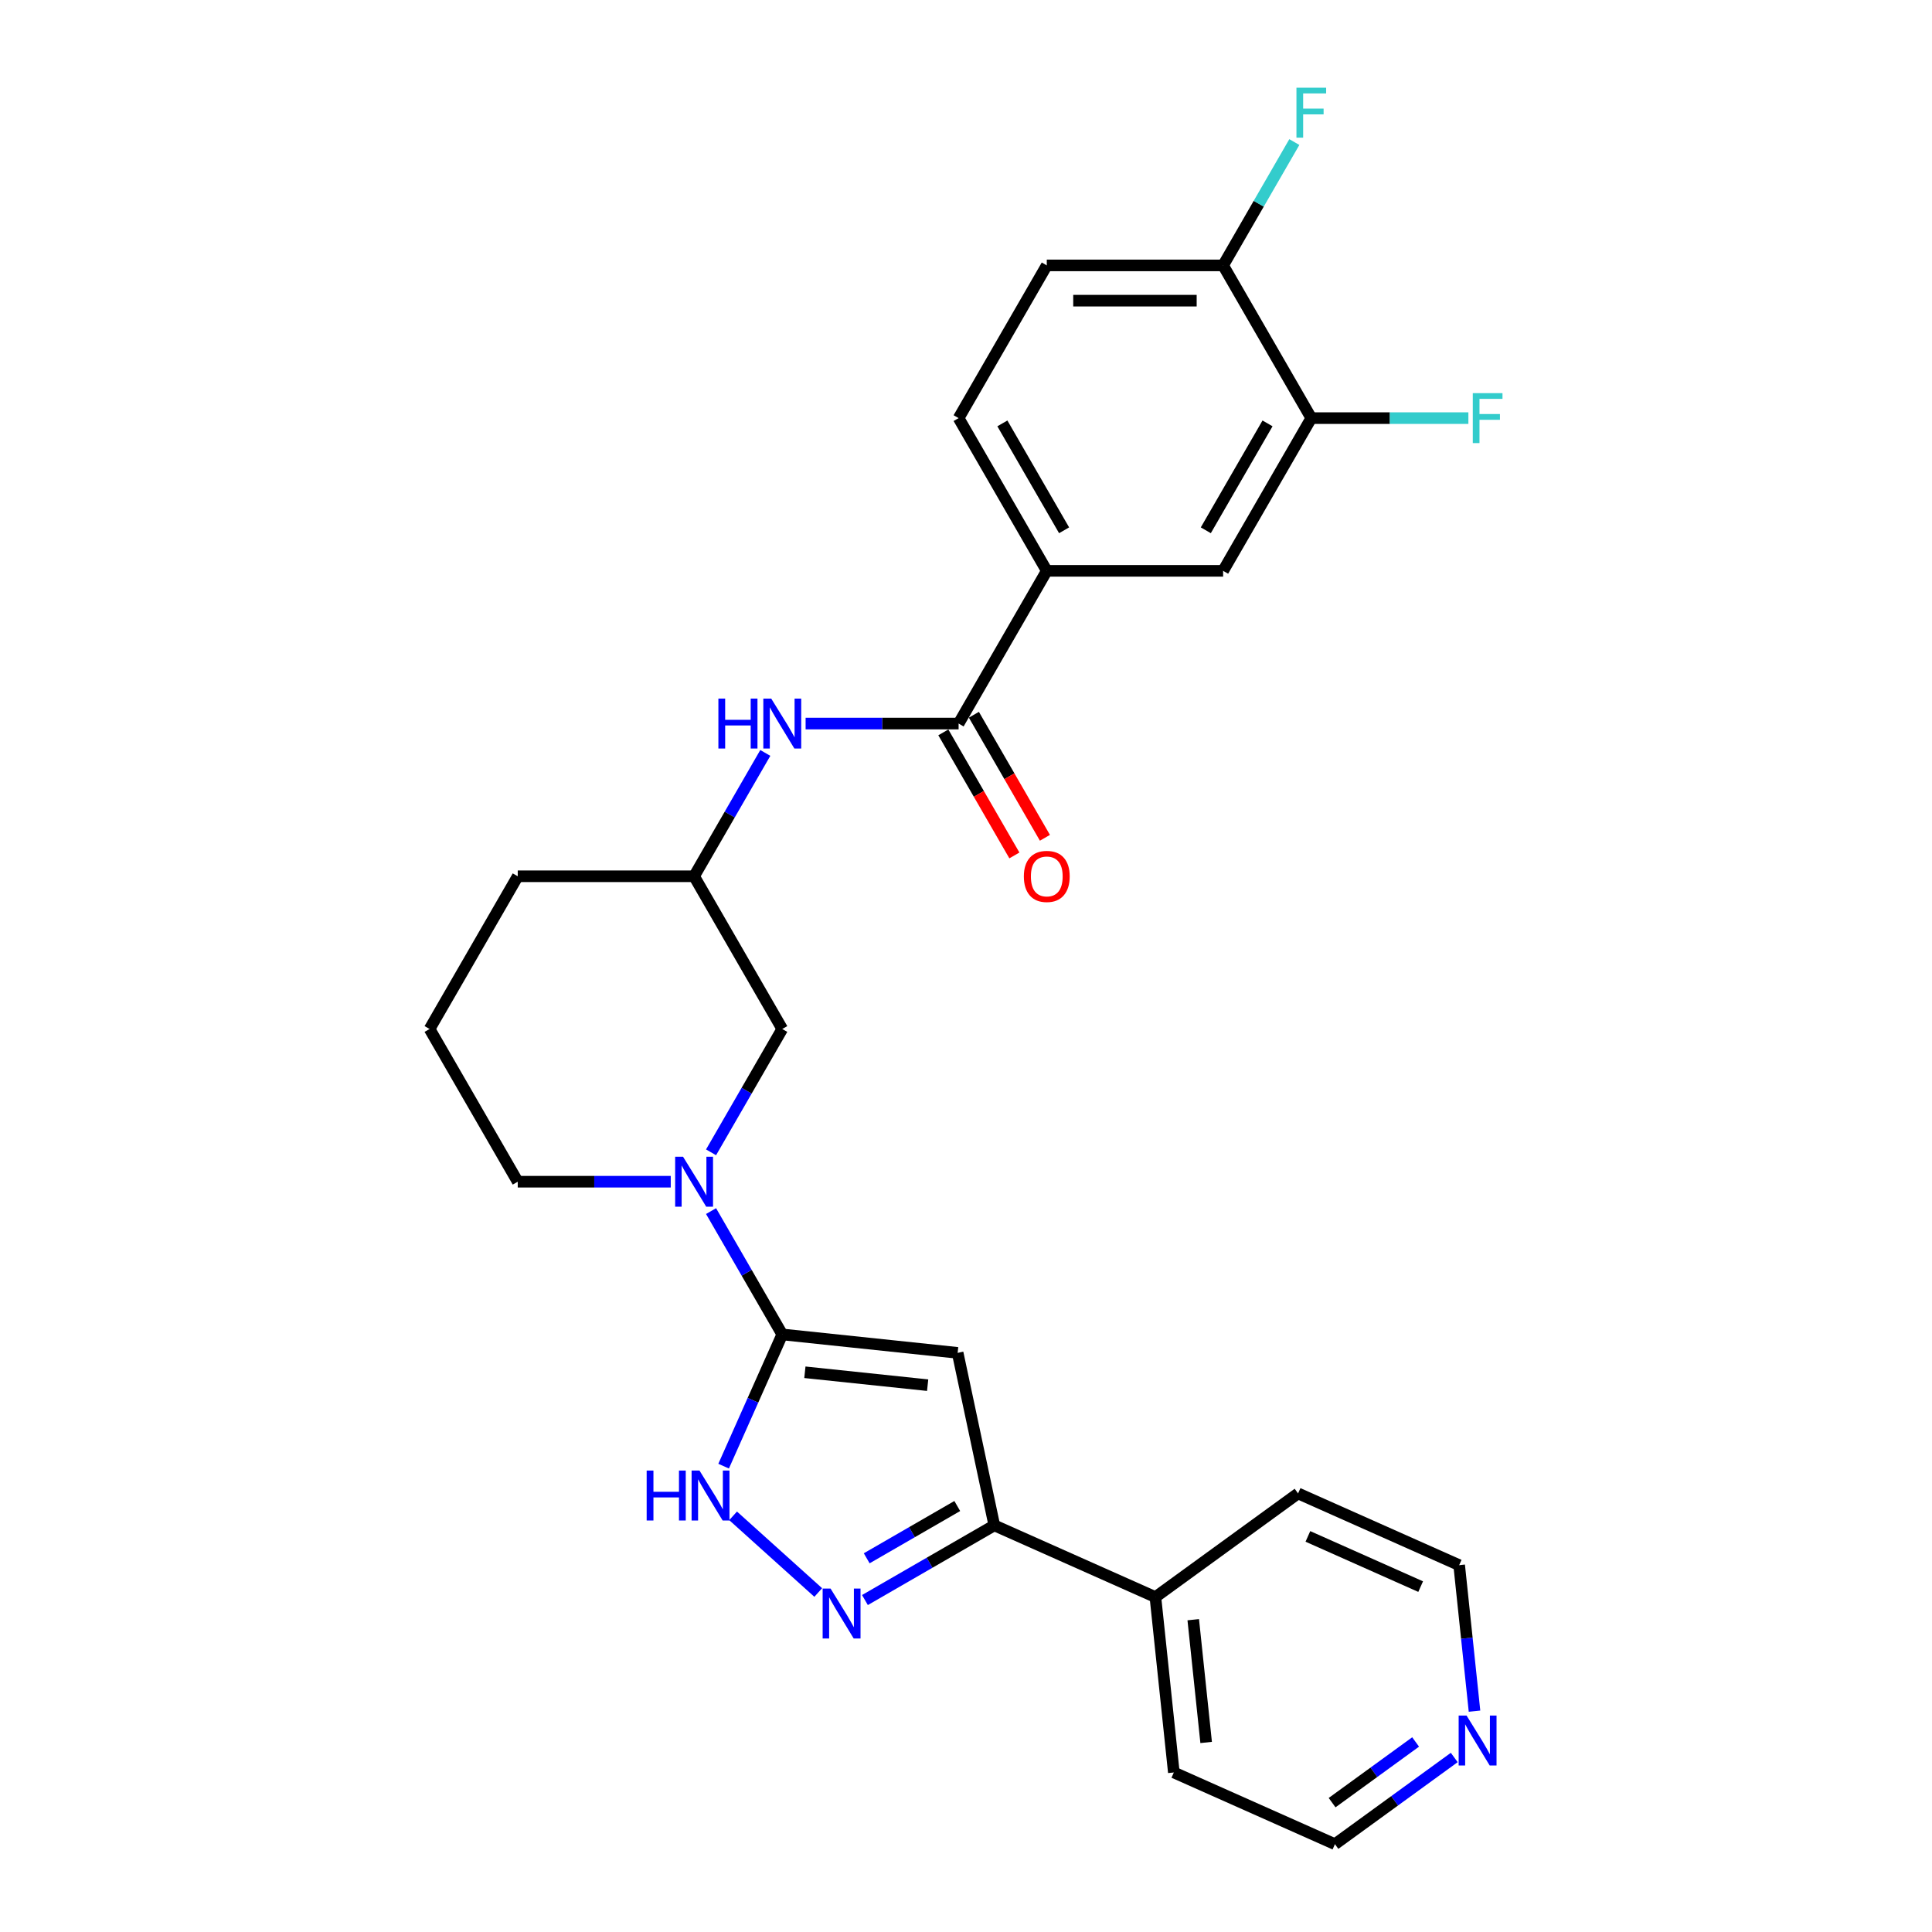 <?xml version='1.0' encoding='iso-8859-1'?>
<svg version='1.1' baseProfile='full'
              xmlns='http://www.w3.org/2000/svg'
                      xmlns:rdkit='http://www.rdkit.org/xml'
                      xmlns:xlink='http://www.w3.org/1999/xlink'
                  xml:space='preserve'
width='1000px' height='1000px' viewBox='0 0 1000 1000'>
<!-- END OF HEADER -->
<rect style='opacity:1.0;fill:#FFFFFF;stroke:none' width='1000' height='1000' x='0' y='0'> </rect>
<path class='bond-0' d='M 404.898,690.699 L 495.673,700.239' style='fill:none;fill-rule:evenodd;stroke:#000000;stroke-width:6px;stroke-linecap:butt;stroke-linejoin:miter;stroke-opacity:1' />
<path class='bond-0' d='M 416.606,710.285 L 480.149,716.963' style='fill:none;fill-rule:evenodd;stroke:#000000;stroke-width:6px;stroke-linecap:butt;stroke-linejoin:miter;stroke-opacity:1' />
<path class='bond-2' d='M 404.898,690.699 L 389.721,724.787' style='fill:none;fill-rule:evenodd;stroke:#000000;stroke-width:6px;stroke-linecap:butt;stroke-linejoin:miter;stroke-opacity:1' />
<path class='bond-2' d='M 389.721,724.787 L 374.544,758.876' style='fill:none;fill-rule:evenodd;stroke:#0000FF;stroke-width:6px;stroke-linecap:butt;stroke-linejoin:miter;stroke-opacity:1' />
<path class='bond-3' d='M 404.898,690.699 L 386.469,658.778' style='fill:none;fill-rule:evenodd;stroke:#000000;stroke-width:6px;stroke-linecap:butt;stroke-linejoin:miter;stroke-opacity:1' />
<path class='bond-3' d='M 386.469,658.778 L 368.04,626.858' style='fill:none;fill-rule:evenodd;stroke:#0000FF;stroke-width:6px;stroke-linecap:butt;stroke-linejoin:miter;stroke-opacity:1' />
<path class='bond-4' d='M 495.673,700.239 L 514.651,789.52' style='fill:none;fill-rule:evenodd;stroke:#000000;stroke-width:6px;stroke-linecap:butt;stroke-linejoin:miter;stroke-opacity:1' />
<path class='bond-1' d='M 423.519,824.277 L 379.451,784.598' style='fill:none;fill-rule:evenodd;stroke:#0000FF;stroke-width:6px;stroke-linecap:butt;stroke-linejoin:miter;stroke-opacity:1' />
<path class='bond-27' d='M 447.689,828.181 L 481.17,808.85' style='fill:none;fill-rule:evenodd;stroke:#0000FF;stroke-width:6px;stroke-linecap:butt;stroke-linejoin:miter;stroke-opacity:1' />
<path class='bond-27' d='M 481.17,808.85 L 514.651,789.52' style='fill:none;fill-rule:evenodd;stroke:#000000;stroke-width:6px;stroke-linecap:butt;stroke-linejoin:miter;stroke-opacity:1' />
<path class='bond-27' d='M 448.606,806.572 L 472.042,793.041' style='fill:none;fill-rule:evenodd;stroke:#0000FF;stroke-width:6px;stroke-linecap:butt;stroke-linejoin:miter;stroke-opacity:1' />
<path class='bond-27' d='M 472.042,793.041 L 495.479,779.51' style='fill:none;fill-rule:evenodd;stroke:#000000;stroke-width:6px;stroke-linecap:butt;stroke-linejoin:miter;stroke-opacity:1' />
<path class='bond-10' d='M 368.04,596.445 L 386.469,564.525' style='fill:none;fill-rule:evenodd;stroke:#0000FF;stroke-width:6px;stroke-linecap:butt;stroke-linejoin:miter;stroke-opacity:1' />
<path class='bond-10' d='M 386.469,564.525 L 404.898,532.605' style='fill:none;fill-rule:evenodd;stroke:#000000;stroke-width:6px;stroke-linecap:butt;stroke-linejoin:miter;stroke-opacity:1' />
<path class='bond-20' d='M 347.176,611.652 L 307.58,611.652' style='fill:none;fill-rule:evenodd;stroke:#0000FF;stroke-width:6px;stroke-linecap:butt;stroke-linejoin:miter;stroke-opacity:1' />
<path class='bond-20' d='M 307.58,611.652 L 267.985,611.652' style='fill:none;fill-rule:evenodd;stroke:#000000;stroke-width:6px;stroke-linecap:butt;stroke-linejoin:miter;stroke-opacity:1' />
<path class='bond-14' d='M 514.651,789.52 L 598.035,826.645' style='fill:none;fill-rule:evenodd;stroke:#000000;stroke-width:6px;stroke-linecap:butt;stroke-linejoin:miter;stroke-opacity:1' />
<path class='bond-5' d='M 496.173,374.512 L 456.578,374.512' style='fill:none;fill-rule:evenodd;stroke:#000000;stroke-width:6px;stroke-linecap:butt;stroke-linejoin:miter;stroke-opacity:1' />
<path class='bond-5' d='M 456.578,374.512 L 416.983,374.512' style='fill:none;fill-rule:evenodd;stroke:#0000FF;stroke-width:6px;stroke-linecap:butt;stroke-linejoin:miter;stroke-opacity:1' />
<path class='bond-6' d='M 496.173,374.512 L 541.811,295.465' style='fill:none;fill-rule:evenodd;stroke:#000000;stroke-width:6px;stroke-linecap:butt;stroke-linejoin:miter;stroke-opacity:1' />
<path class='bond-12' d='M 488.269,379.075 L 506.656,410.923' style='fill:none;fill-rule:evenodd;stroke:#000000;stroke-width:6px;stroke-linecap:butt;stroke-linejoin:miter;stroke-opacity:1' />
<path class='bond-12' d='M 506.656,410.923 L 525.043,442.77' style='fill:none;fill-rule:evenodd;stroke:#FF0000;stroke-width:6px;stroke-linecap:butt;stroke-linejoin:miter;stroke-opacity:1' />
<path class='bond-12' d='M 504.078,369.948 L 522.465,401.795' style='fill:none;fill-rule:evenodd;stroke:#000000;stroke-width:6px;stroke-linecap:butt;stroke-linejoin:miter;stroke-opacity:1' />
<path class='bond-12' d='M 522.465,401.795 L 540.852,433.642' style='fill:none;fill-rule:evenodd;stroke:#FF0000;stroke-width:6px;stroke-linecap:butt;stroke-linejoin:miter;stroke-opacity:1' />
<path class='bond-9' d='M 541.811,295.465 L 633.086,295.465' style='fill:none;fill-rule:evenodd;stroke:#000000;stroke-width:6px;stroke-linecap:butt;stroke-linejoin:miter;stroke-opacity:1' />
<path class='bond-16' d='M 541.811,295.465 L 496.173,216.418' style='fill:none;fill-rule:evenodd;stroke:#000000;stroke-width:6px;stroke-linecap:butt;stroke-linejoin:miter;stroke-opacity:1' />
<path class='bond-16' d='M 550.775,274.48 L 518.828,219.148' style='fill:none;fill-rule:evenodd;stroke:#000000;stroke-width:6px;stroke-linecap:butt;stroke-linejoin:miter;stroke-opacity:1' />
<path class='bond-7' d='M 396.119,389.718 L 377.69,421.638' style='fill:none;fill-rule:evenodd;stroke:#0000FF;stroke-width:6px;stroke-linecap:butt;stroke-linejoin:miter;stroke-opacity:1' />
<path class='bond-7' d='M 377.69,421.638 L 359.261,453.558' style='fill:none;fill-rule:evenodd;stroke:#000000;stroke-width:6px;stroke-linecap:butt;stroke-linejoin:miter;stroke-opacity:1' />
<path class='bond-8' d='M 678.724,216.418 L 633.086,295.465' style='fill:none;fill-rule:evenodd;stroke:#000000;stroke-width:6px;stroke-linecap:butt;stroke-linejoin:miter;stroke-opacity:1' />
<path class='bond-8' d='M 656.069,219.148 L 624.123,274.48' style='fill:none;fill-rule:evenodd;stroke:#000000;stroke-width:6px;stroke-linecap:butt;stroke-linejoin:miter;stroke-opacity:1' />
<path class='bond-18' d='M 678.724,216.418 L 719.378,216.418' style='fill:none;fill-rule:evenodd;stroke:#000000;stroke-width:6px;stroke-linecap:butt;stroke-linejoin:miter;stroke-opacity:1' />
<path class='bond-18' d='M 719.378,216.418 L 760.032,216.418' style='fill:none;fill-rule:evenodd;stroke:#33CCCC;stroke-width:6px;stroke-linecap:butt;stroke-linejoin:miter;stroke-opacity:1' />
<path class='bond-30' d='M 678.724,216.418 L 633.086,137.371' style='fill:none;fill-rule:evenodd;stroke:#000000;stroke-width:6px;stroke-linecap:butt;stroke-linejoin:miter;stroke-opacity:1' />
<path class='bond-13' d='M 404.898,532.605 L 359.261,453.558' style='fill:none;fill-rule:evenodd;stroke:#000000;stroke-width:6px;stroke-linecap:butt;stroke-linejoin:miter;stroke-opacity:1' />
<path class='bond-11' d='M 633.086,137.371 L 541.811,137.371' style='fill:none;fill-rule:evenodd;stroke:#000000;stroke-width:6px;stroke-linecap:butt;stroke-linejoin:miter;stroke-opacity:1' />
<path class='bond-11' d='M 619.395,155.627 L 555.502,155.627' style='fill:none;fill-rule:evenodd;stroke:#000000;stroke-width:6px;stroke-linecap:butt;stroke-linejoin:miter;stroke-opacity:1' />
<path class='bond-19' d='M 633.086,137.371 L 651.516,105.451' style='fill:none;fill-rule:evenodd;stroke:#000000;stroke-width:6px;stroke-linecap:butt;stroke-linejoin:miter;stroke-opacity:1' />
<path class='bond-19' d='M 651.516,105.451 L 669.945,73.531' style='fill:none;fill-rule:evenodd;stroke:#33CCCC;stroke-width:6px;stroke-linecap:butt;stroke-linejoin:miter;stroke-opacity:1' />
<path class='bond-28' d='M 359.261,453.558 L 267.985,453.558' style='fill:none;fill-rule:evenodd;stroke:#000000;stroke-width:6px;stroke-linecap:butt;stroke-linejoin:miter;stroke-opacity:1' />
<path class='bond-25' d='M 598.035,826.645 L 671.878,772.995' style='fill:none;fill-rule:evenodd;stroke:#000000;stroke-width:6px;stroke-linecap:butt;stroke-linejoin:miter;stroke-opacity:1' />
<path class='bond-26' d='M 598.035,826.645 L 607.576,917.42' style='fill:none;fill-rule:evenodd;stroke:#000000;stroke-width:6px;stroke-linecap:butt;stroke-linejoin:miter;stroke-opacity:1' />
<path class='bond-26' d='M 617.621,838.353 L 624.3,901.896' style='fill:none;fill-rule:evenodd;stroke:#000000;stroke-width:6px;stroke-linecap:butt;stroke-linejoin:miter;stroke-opacity:1' />
<path class='bond-15' d='M 752.718,909.675 L 721.839,932.11' style='fill:none;fill-rule:evenodd;stroke:#0000FF;stroke-width:6px;stroke-linecap:butt;stroke-linejoin:miter;stroke-opacity:1' />
<path class='bond-15' d='M 721.839,932.11 L 690.96,954.545' style='fill:none;fill-rule:evenodd;stroke:#000000;stroke-width:6px;stroke-linecap:butt;stroke-linejoin:miter;stroke-opacity:1' />
<path class='bond-15' d='M 732.724,901.637 L 711.109,917.342' style='fill:none;fill-rule:evenodd;stroke:#0000FF;stroke-width:6px;stroke-linecap:butt;stroke-linejoin:miter;stroke-opacity:1' />
<path class='bond-15' d='M 711.109,917.342 L 689.494,933.046' style='fill:none;fill-rule:evenodd;stroke:#000000;stroke-width:6px;stroke-linecap:butt;stroke-linejoin:miter;stroke-opacity:1' />
<path class='bond-29' d='M 763.205,885.689 L 759.234,847.904' style='fill:none;fill-rule:evenodd;stroke:#0000FF;stroke-width:6px;stroke-linecap:butt;stroke-linejoin:miter;stroke-opacity:1' />
<path class='bond-29' d='M 759.234,847.904 L 755.262,810.12' style='fill:none;fill-rule:evenodd;stroke:#000000;stroke-width:6px;stroke-linecap:butt;stroke-linejoin:miter;stroke-opacity:1' />
<path class='bond-17' d='M 496.173,216.418 L 541.811,137.371' style='fill:none;fill-rule:evenodd;stroke:#000000;stroke-width:6px;stroke-linecap:butt;stroke-linejoin:miter;stroke-opacity:1' />
<path class='bond-21' d='M 267.985,611.652 L 222.348,532.605' style='fill:none;fill-rule:evenodd;stroke:#000000;stroke-width:6px;stroke-linecap:butt;stroke-linejoin:miter;stroke-opacity:1' />
<path class='bond-24' d='M 222.348,532.605 L 267.985,453.558' style='fill:none;fill-rule:evenodd;stroke:#000000;stroke-width:6px;stroke-linecap:butt;stroke-linejoin:miter;stroke-opacity:1' />
<path class='bond-22' d='M 755.262,810.12 L 671.878,772.995' style='fill:none;fill-rule:evenodd;stroke:#000000;stroke-width:6px;stroke-linecap:butt;stroke-linejoin:miter;stroke-opacity:1' />
<path class='bond-22' d='M 735.33,821.228 L 676.961,795.24' style='fill:none;fill-rule:evenodd;stroke:#000000;stroke-width:6px;stroke-linecap:butt;stroke-linejoin:miter;stroke-opacity:1' />
<path class='bond-23' d='M 690.96,954.545 L 607.576,917.42' style='fill:none;fill-rule:evenodd;stroke:#000000;stroke-width:6px;stroke-linecap:butt;stroke-linejoin:miter;stroke-opacity:1' />
<path  class='atom-2' d='M 429.89 822.233
L 438.36 835.925
Q 439.2 837.275, 440.551 839.722
Q 441.902 842.168, 441.975 842.314
L 441.975 822.233
L 445.407 822.233
L 445.407 848.082
L 441.865 848.082
L 432.774 833.113
Q 431.716 831.361, 430.584 829.353
Q 429.488 827.345, 429.16 826.724
L 429.16 848.082
L 425.801 848.082
L 425.801 822.233
L 429.89 822.233
' fill='#0000FF'/>
<path  class='atom-3' d='M 334.713 761.158
L 338.218 761.158
L 338.218 772.148
L 351.435 772.148
L 351.435 761.158
L 354.94 761.158
L 354.94 787.007
L 351.435 787.007
L 351.435 775.068
L 338.218 775.068
L 338.218 787.007
L 334.713 787.007
L 334.713 761.158
' fill='#0000FF'/>
<path  class='atom-3' d='M 362.059 761.158
L 370.53 774.849
Q 371.369 776.2, 372.72 778.646
Q 374.071 781.093, 374.144 781.239
L 374.144 761.158
L 377.576 761.158
L 377.576 787.007
L 374.035 787.007
L 364.944 772.038
Q 363.885 770.286, 362.753 768.278
Q 361.658 766.27, 361.329 765.649
L 361.329 787.007
L 357.97 787.007
L 357.97 761.158
L 362.059 761.158
' fill='#0000FF'/>
<path  class='atom-4' d='M 353.547 598.727
L 362.017 612.419
Q 362.857 613.769, 364.208 616.216
Q 365.559 618.662, 365.632 618.808
L 365.632 598.727
L 369.063 598.727
L 369.063 624.576
L 365.522 624.576
L 356.431 609.607
Q 355.372 607.855, 354.24 605.847
Q 353.145 603.839, 352.816 603.218
L 352.816 624.576
L 349.458 624.576
L 349.458 598.727
L 353.547 598.727
' fill='#0000FF'/>
<path  class='atom-8' d='M 371.838 361.587
L 375.343 361.587
L 375.343 372.577
L 388.56 372.577
L 388.56 361.587
L 392.065 361.587
L 392.065 387.436
L 388.56 387.436
L 388.56 375.497
L 375.343 375.497
L 375.343 387.436
L 371.838 387.436
L 371.838 361.587
' fill='#0000FF'/>
<path  class='atom-8' d='M 399.184 361.587
L 407.655 375.278
Q 408.494 376.629, 409.845 379.075
Q 411.196 381.522, 411.269 381.668
L 411.269 361.587
L 414.701 361.587
L 414.701 387.436
L 411.16 387.436
L 402.069 372.467
Q 401.01 370.715, 399.878 368.707
Q 398.783 366.698, 398.454 366.078
L 398.454 387.436
L 395.095 387.436
L 395.095 361.587
L 399.184 361.587
' fill='#0000FF'/>
<path  class='atom-13' d='M 529.945 453.631
Q 529.945 447.425, 533.012 443.956
Q 536.079 440.488, 541.811 440.488
Q 547.543 440.488, 550.61 443.956
Q 553.677 447.425, 553.677 453.631
Q 553.677 459.911, 550.574 463.489
Q 547.47 467.031, 541.811 467.031
Q 536.116 467.031, 533.012 463.489
Q 529.945 459.948, 529.945 453.631
M 541.811 464.11
Q 545.754 464.11, 547.872 461.481
Q 550.026 458.816, 550.026 453.631
Q 550.026 448.556, 547.872 446.001
Q 545.754 443.409, 541.811 443.409
Q 537.868 443.409, 535.714 445.964
Q 533.596 448.52, 533.596 453.631
Q 533.596 458.852, 535.714 461.481
Q 537.868 464.11, 541.811 464.11
' fill='#FF0000'/>
<path  class='atom-16' d='M 759.089 887.971
L 767.56 901.662
Q 768.399 903.013, 769.75 905.459
Q 771.101 907.905, 771.174 908.051
L 771.174 887.971
L 774.606 887.971
L 774.606 913.82
L 771.065 913.82
L 761.974 898.851
Q 760.915 897.098, 759.783 895.09
Q 758.688 893.082, 758.359 892.461
L 758.359 913.82
L 755 913.82
L 755 887.971
L 759.089 887.971
' fill='#0000FF'/>
<path  class='atom-19' d='M 762.314 203.494
L 777.685 203.494
L 777.685 206.451
L 765.782 206.451
L 765.782 214.301
L 776.37 214.301
L 776.37 217.294
L 765.782 217.294
L 765.782 229.343
L 762.314 229.343
L 762.314 203.494
' fill='#33CCCC'/>
<path  class='atom-20' d='M 671.039 45.4
L 686.409 45.4
L 686.409 48.358
L 674.507 48.358
L 674.507 56.207
L 685.095 56.207
L 685.095 59.201
L 674.507 59.201
L 674.507 71.249
L 671.039 71.249
L 671.039 45.4
' fill='#33CCCC'/>
</svg>
